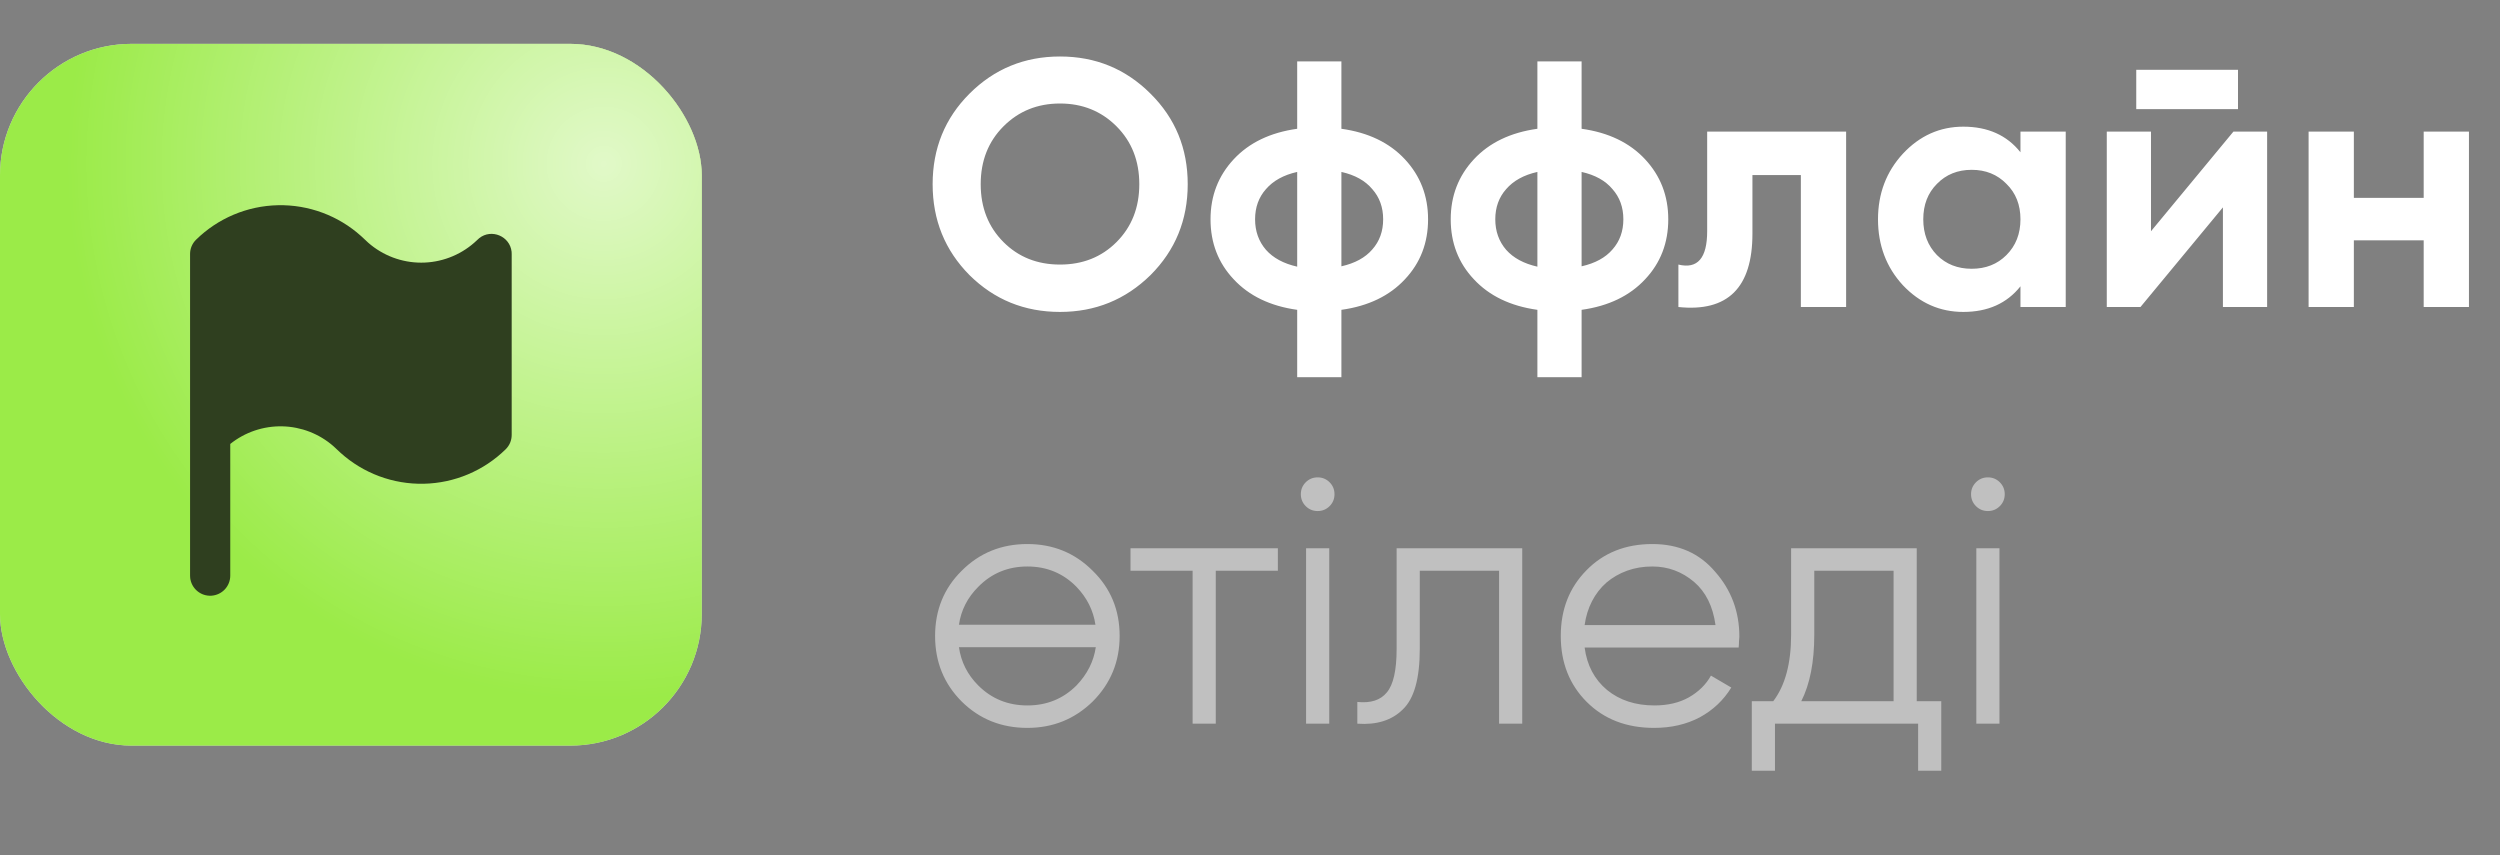 <?xml version="1.0" encoding="UTF-8"?> <svg xmlns="http://www.w3.org/2000/svg" width="114" height="39" viewBox="0 0 114 39" fill="none"><rect x="0" y="0" width="114" height="39" fill="#808080" stroke="none"/> <path d="M52.464 12.544C51.323 13.664 49.947 14.224 48.336 14.224C46.715 14.224 45.339 13.664 44.208 12.544C43.088 11.413 42.528 10.032 42.528 8.4C42.528 6.768 43.088 5.392 44.208 4.272C45.339 3.141 46.715 2.576 48.336 2.576C49.957 2.576 51.333 3.141 52.464 4.272C53.595 5.392 54.16 6.768 54.16 8.4C54.16 10.032 53.595 11.413 52.464 12.544ZM45.76 11.04C46.443 11.723 47.301 12.064 48.336 12.064C49.371 12.064 50.229 11.723 50.912 11.04C51.605 10.347 51.952 9.467 51.952 8.4C51.952 7.333 51.605 6.453 50.912 5.76C50.219 5.067 49.36 4.72 48.336 4.72C47.312 4.72 46.453 5.067 45.76 5.76C45.067 6.453 44.72 7.333 44.72 8.4C44.72 9.467 45.067 10.347 45.76 11.04ZM61.168 17.2H59.152V14.128C57.925 13.957 56.96 13.493 56.256 12.736C55.552 11.989 55.2 11.077 55.2 10C55.2 8.933 55.552 8.021 56.256 7.264C56.96 6.507 57.925 6.043 59.152 5.872V2.8H61.168V5.872C62.395 6.043 63.36 6.507 64.064 7.264C64.768 8.021 65.12 8.933 65.12 10C65.12 11.077 64.768 11.989 64.064 12.736C63.36 13.493 62.395 13.957 61.168 14.128V17.2ZM57.232 10C57.232 10.544 57.397 11.008 57.728 11.392C58.059 11.765 58.533 12.021 59.152 12.16V7.84C58.533 7.979 58.059 8.24 57.728 8.624C57.397 8.997 57.232 9.456 57.232 10ZM61.168 12.144C61.786 12.005 62.256 11.749 62.576 11.376C62.907 11.003 63.072 10.544 63.072 10C63.072 9.456 62.907 8.997 62.576 8.624C62.256 8.24 61.786 7.979 61.168 7.84V12.144ZM72.121 17.2H70.105V14.128C68.878 13.957 67.913 13.493 67.209 12.736C66.505 11.989 66.153 11.077 66.153 10C66.153 8.933 66.505 8.021 67.209 7.264C67.913 6.507 68.878 6.043 70.105 5.872V2.8H72.121V5.872C73.348 6.043 74.313 6.507 75.017 7.264C75.721 8.021 76.073 8.933 76.073 10C76.073 11.077 75.721 11.989 75.017 12.736C74.313 13.493 73.348 13.957 72.121 14.128V17.2ZM68.185 10C68.185 10.544 68.35 11.008 68.681 11.392C69.012 11.765 69.486 12.021 70.105 12.16V7.84C69.486 7.979 69.012 8.24 68.681 8.624C68.35 8.997 68.185 9.456 68.185 10ZM72.121 12.144C72.74 12.005 73.209 11.749 73.529 11.376C73.86 11.003 74.025 10.544 74.025 10C74.025 9.456 73.86 8.997 73.529 8.624C73.209 8.24 72.74 7.979 72.121 7.84V12.144ZM84.183 6V14H82.119V7.984H79.911V10.656C79.911 13.12 78.786 14.235 76.535 14V12.064C77.41 12.277 77.847 11.771 77.847 10.544V6H84.183ZM92.133 6H94.197V14H92.133V13.056C91.515 13.835 90.645 14.224 89.525 14.224C88.459 14.224 87.541 13.819 86.773 13.008C86.016 12.187 85.637 11.184 85.637 10C85.637 8.827 86.016 7.829 86.773 7.008C87.541 6.187 88.459 5.776 89.525 5.776C90.645 5.776 91.515 6.165 92.133 6.944V6ZM88.325 11.632C88.741 12.048 89.269 12.256 89.909 12.256C90.549 12.256 91.077 12.048 91.493 11.632C91.92 11.205 92.133 10.661 92.133 10C92.133 9.339 91.92 8.8 91.493 8.384C91.077 7.957 90.549 7.744 89.909 7.744C89.269 7.744 88.741 7.957 88.325 8.384C87.909 8.8 87.701 9.339 87.701 10C87.701 10.661 87.909 11.205 88.325 11.632ZM97.413 4.976V3.184H102.053V4.976H97.413ZM101.845 6H103.381V14H101.365V9.456L97.605 14H96.069V6H98.085V10.544L101.845 6ZM110.52 6H112.584V14H110.52V10.96H107.336V14H105.272V6H107.336V9.024H110.52V6Z" fill="white"></path> <path d="M49.824 31.992C49.003 32.792 48.011 33.192 46.848 33.192C45.664 33.192 44.667 32.792 43.856 31.992C43.045 31.181 42.64 30.184 42.64 29C42.64 27.816 43.045 26.824 43.856 26.024C44.667 25.213 45.664 24.808 46.848 24.808C48.021 24.808 49.013 25.213 49.824 26.024C50.645 26.824 51.056 27.816 51.056 29C51.056 30.173 50.645 31.171 49.824 31.992ZM44.608 31.256C45.216 31.864 45.963 32.168 46.848 32.168C47.733 32.168 48.48 31.864 49.088 31.256C49.579 30.744 49.872 30.163 49.968 29.512H43.728C43.824 30.184 44.117 30.765 44.608 31.256ZM44.608 26.76C44.117 27.251 43.824 27.827 43.728 28.488H49.952C49.856 27.837 49.568 27.261 49.088 26.76C48.48 26.141 47.733 25.832 46.848 25.832C45.963 25.832 45.216 26.141 44.608 26.76ZM58.271 25V26.024H55.439V33H54.383V26.024H51.551V25H58.271ZM60.63 23.08C60.48 23.229 60.299 23.304 60.086 23.304C59.872 23.304 59.691 23.229 59.541 23.08C59.392 22.931 59.318 22.749 59.318 22.536C59.318 22.323 59.392 22.141 59.541 21.992C59.691 21.843 59.872 21.768 60.086 21.768C60.299 21.768 60.48 21.843 60.63 21.992C60.779 22.141 60.853 22.323 60.853 22.536C60.853 22.749 60.779 22.931 60.63 23.08ZM59.557 33V25H60.614V33H59.557ZM69.414 25V33H68.358V26.024H64.742V29.592C64.742 30.936 64.486 31.853 63.974 32.344C63.473 32.845 62.78 33.064 61.894 33V32.008C62.502 32.072 62.95 31.928 63.238 31.576C63.537 31.224 63.686 30.563 63.686 29.592V25H69.414ZM75.347 24.808C76.542 24.808 77.497 25.229 78.211 26.072C78.947 26.904 79.315 27.891 79.315 29.032C79.315 29.085 79.31 29.155 79.299 29.24C79.299 29.325 79.294 29.421 79.283 29.528H72.259C72.366 30.339 72.707 30.984 73.283 31.464C73.859 31.933 74.579 32.168 75.443 32.168C76.051 32.168 76.574 32.045 77.011 31.8C77.459 31.544 77.795 31.213 78.019 30.808L78.947 31.352C78.595 31.928 78.115 32.381 77.507 32.712C76.899 33.032 76.206 33.192 75.427 33.192C74.169 33.192 73.145 32.797 72.355 32.008C71.566 31.219 71.171 30.216 71.171 29C71.171 27.795 71.561 26.797 72.339 26.008C73.118 25.208 74.121 24.808 75.347 24.808ZM75.347 25.832C74.931 25.832 74.547 25.896 74.195 26.024C73.843 26.152 73.529 26.333 73.251 26.568C72.985 26.803 72.766 27.085 72.595 27.416C72.425 27.747 72.313 28.109 72.259 28.504H78.227C78.11 27.651 77.785 26.995 77.251 26.536C76.697 26.067 76.062 25.832 75.347 25.832ZM87.403 31.976H88.522V35.144H87.466V33H80.939V35.144H79.882V31.976H80.859C81.403 31.261 81.674 30.253 81.674 28.952V25H87.403V31.976ZM86.347 31.976V26.024H82.731V28.952C82.731 30.189 82.533 31.197 82.138 31.976H86.347ZM91.192 23.08C91.043 23.229 90.861 23.304 90.648 23.304C90.435 23.304 90.253 23.229 90.104 23.08C89.955 22.931 89.88 22.749 89.88 22.536C89.88 22.323 89.955 22.141 90.104 21.992C90.253 21.843 90.435 21.768 90.648 21.768C90.861 21.768 91.043 21.843 91.192 21.992C91.341 22.141 91.416 22.323 91.416 22.536C91.416 22.749 91.341 22.931 91.192 23.08ZM90.12 33V25H91.176V33H90.12Z" fill="white" fill-opacity="0.5"></path> <rect y="2" width="32" height="32" rx="6" fill="#D9D9D9"></rect> <rect y="2" width="32" height="32" rx="6" fill="#9BEB48"></rect> <rect y="2" width="32" height="32" rx="6" fill="url(#paint0_radial_34_266)" fill-opacity="0.7"></rect> <path d="M8.667 11.583C8.667 11.461 8.691 11.341 8.738 11.228C8.785 11.116 8.855 11.014 8.942 10.929C9.941 9.95 11.275 9.388 12.674 9.358C14.073 9.328 15.43 9.832 16.47 10.768L16.792 11.068C17.461 11.654 18.319 11.977 19.208 11.977C20.097 11.977 20.956 11.654 21.625 11.068L21.853 10.86C22.412 10.417 23.253 10.771 23.329 11.48L23.333 11.583V19.833C23.333 19.955 23.309 20.076 23.262 20.188C23.215 20.301 23.145 20.402 23.058 20.488C22.059 21.467 20.725 22.029 19.326 22.059C17.927 22.089 16.57 21.585 15.53 20.649L15.208 20.349C14.56 19.781 13.734 19.46 12.873 19.441C12.012 19.422 11.172 19.706 10.5 20.244V26.25C10.5 26.484 10.41 26.708 10.25 26.878C10.089 27.048 9.87 27.15 9.637 27.164C9.404 27.178 9.174 27.102 8.995 26.952C8.816 26.802 8.701 26.589 8.673 26.357L8.667 26.25V11.583Z" fill="#2F3F1F"></path> <defs> <radialGradient id="paint0_radial_34_266" cx="0" cy="0" r="1" gradientUnits="userSpaceOnUse" gradientTransform="translate(27.5 7.5) rotate(124.992) scale(24.413)"> <stop stop-color="white"></stop> <stop offset="1" stop-color="white" stop-opacity="0"></stop> </radialGradient> </defs> </svg> 